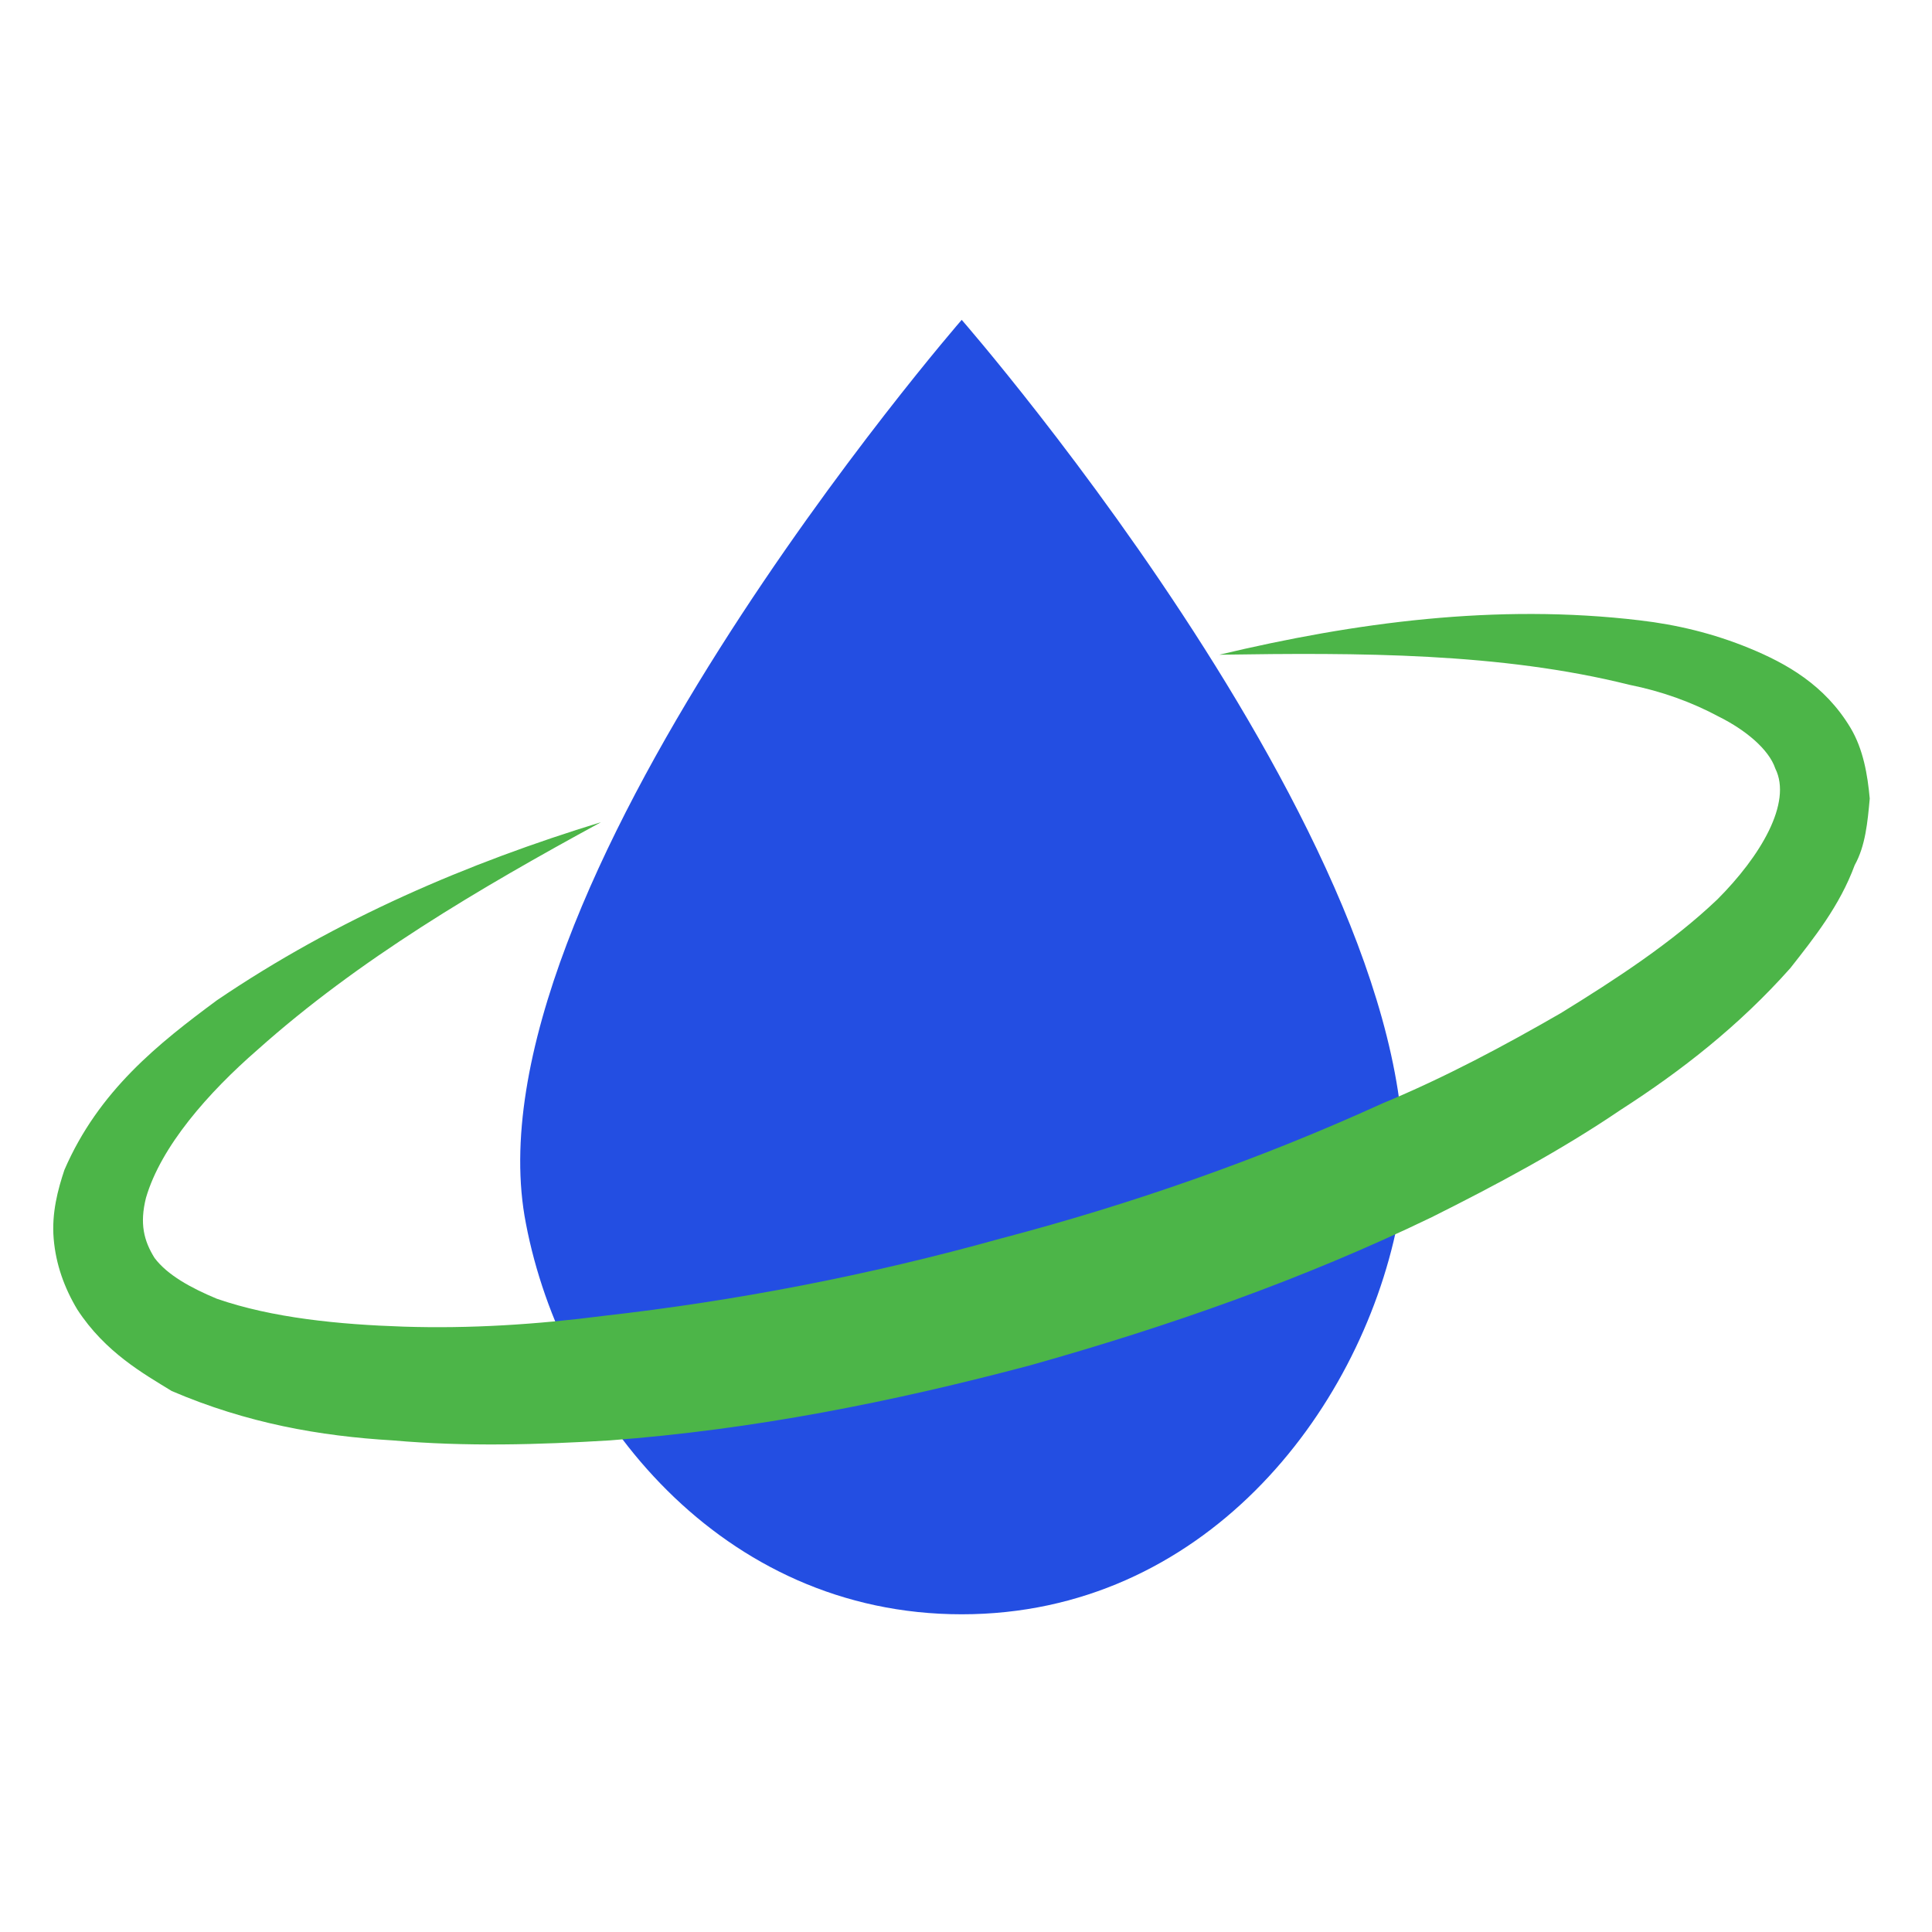 <?xml version="1.0" encoding="utf-8"?>
<!-- Generator: Adobe Illustrator 25.0.1, SVG Export Plug-In . SVG Version: 6.00 Build 0)  -->
<svg version="1.1" id="Слой_1" xmlns="http://www.w3.org/2000/svg" xmlns:xlink="http://www.w3.org/1999/xlink" x="0px" y="0px"
	 viewBox="0 0 90 90" style="enable-background:new 0 0 90 90;" xml:space="preserve">
<style type="text/css">
	.st0{fill:#234EE2;}
	.st1{fill:#4CB548;}
</style>
<path class="st0" d="M65.1,57c-1.8,8.9-9.1,18.2-20.3,18.2c-11.2,0-18.6-9.3-20.3-18.2c-3-15.3,20.3-42.1,20.3-42.1
	S68.2,41.7,65.1,57z"/>
<path class="st1" d="M28,38.3c-5.7,3.1-11.3,6.4-16,10.6c-2.3,2-4.5,4.5-5.2,6.9c-0.3,1.2-0.1,2,0.4,2.8c0.6,0.8,1.7,1.4,2.9,1.9
	c2.6,0.9,5.7,1.2,8.7,1.3c3.1,0.1,6.2-0.1,9.3-0.5c6.2-0.7,12.4-1.9,18.5-3.6c6.1-1.6,12.1-3.7,17.8-6.3c2.9-1.2,5.7-2.7,8.3-4.2
	c2.6-1.6,5.2-3.3,7.3-5.3c2-2,3.5-4.5,2.7-6.1c-0.3-0.9-1.4-1.8-2.6-2.4c-1.3-0.7-2.7-1.2-4.2-1.5c-6-1.5-12.6-1.5-19.1-1.4
	c6.3-1.5,12.9-2.4,19.6-1.6c1.7,0.2,3.4,0.6,5.1,1.3c1.7,0.7,3.5,1.7,4.7,3.7c0.6,1,0.8,2.2,0.9,3.3c-0.1,1.1-0.2,2.2-0.7,3.1
	c-0.7,1.9-1.9,3.4-3,4.8c-2.4,2.7-5.1,4.8-7.9,6.6c-2.8,1.9-5.8,3.5-8.8,5c-6,2.9-12.3,5.1-18.7,6.9c-6.4,1.7-12.9,3-19.6,3.5
	c-3.3,0.2-6.7,0.3-10.1,0c-3.4-0.2-6.8-0.8-10.3-2.3C6.7,64,4.9,63,3.6,61c-0.6-1-1-2.1-1.1-3.3c-0.1-1.2,0.2-2.3,0.5-3.2
	c1.6-3.7,4.4-5.9,7.1-7.9C15.7,42.8,21.8,40.2,28,38.3z"/>
</svg>
